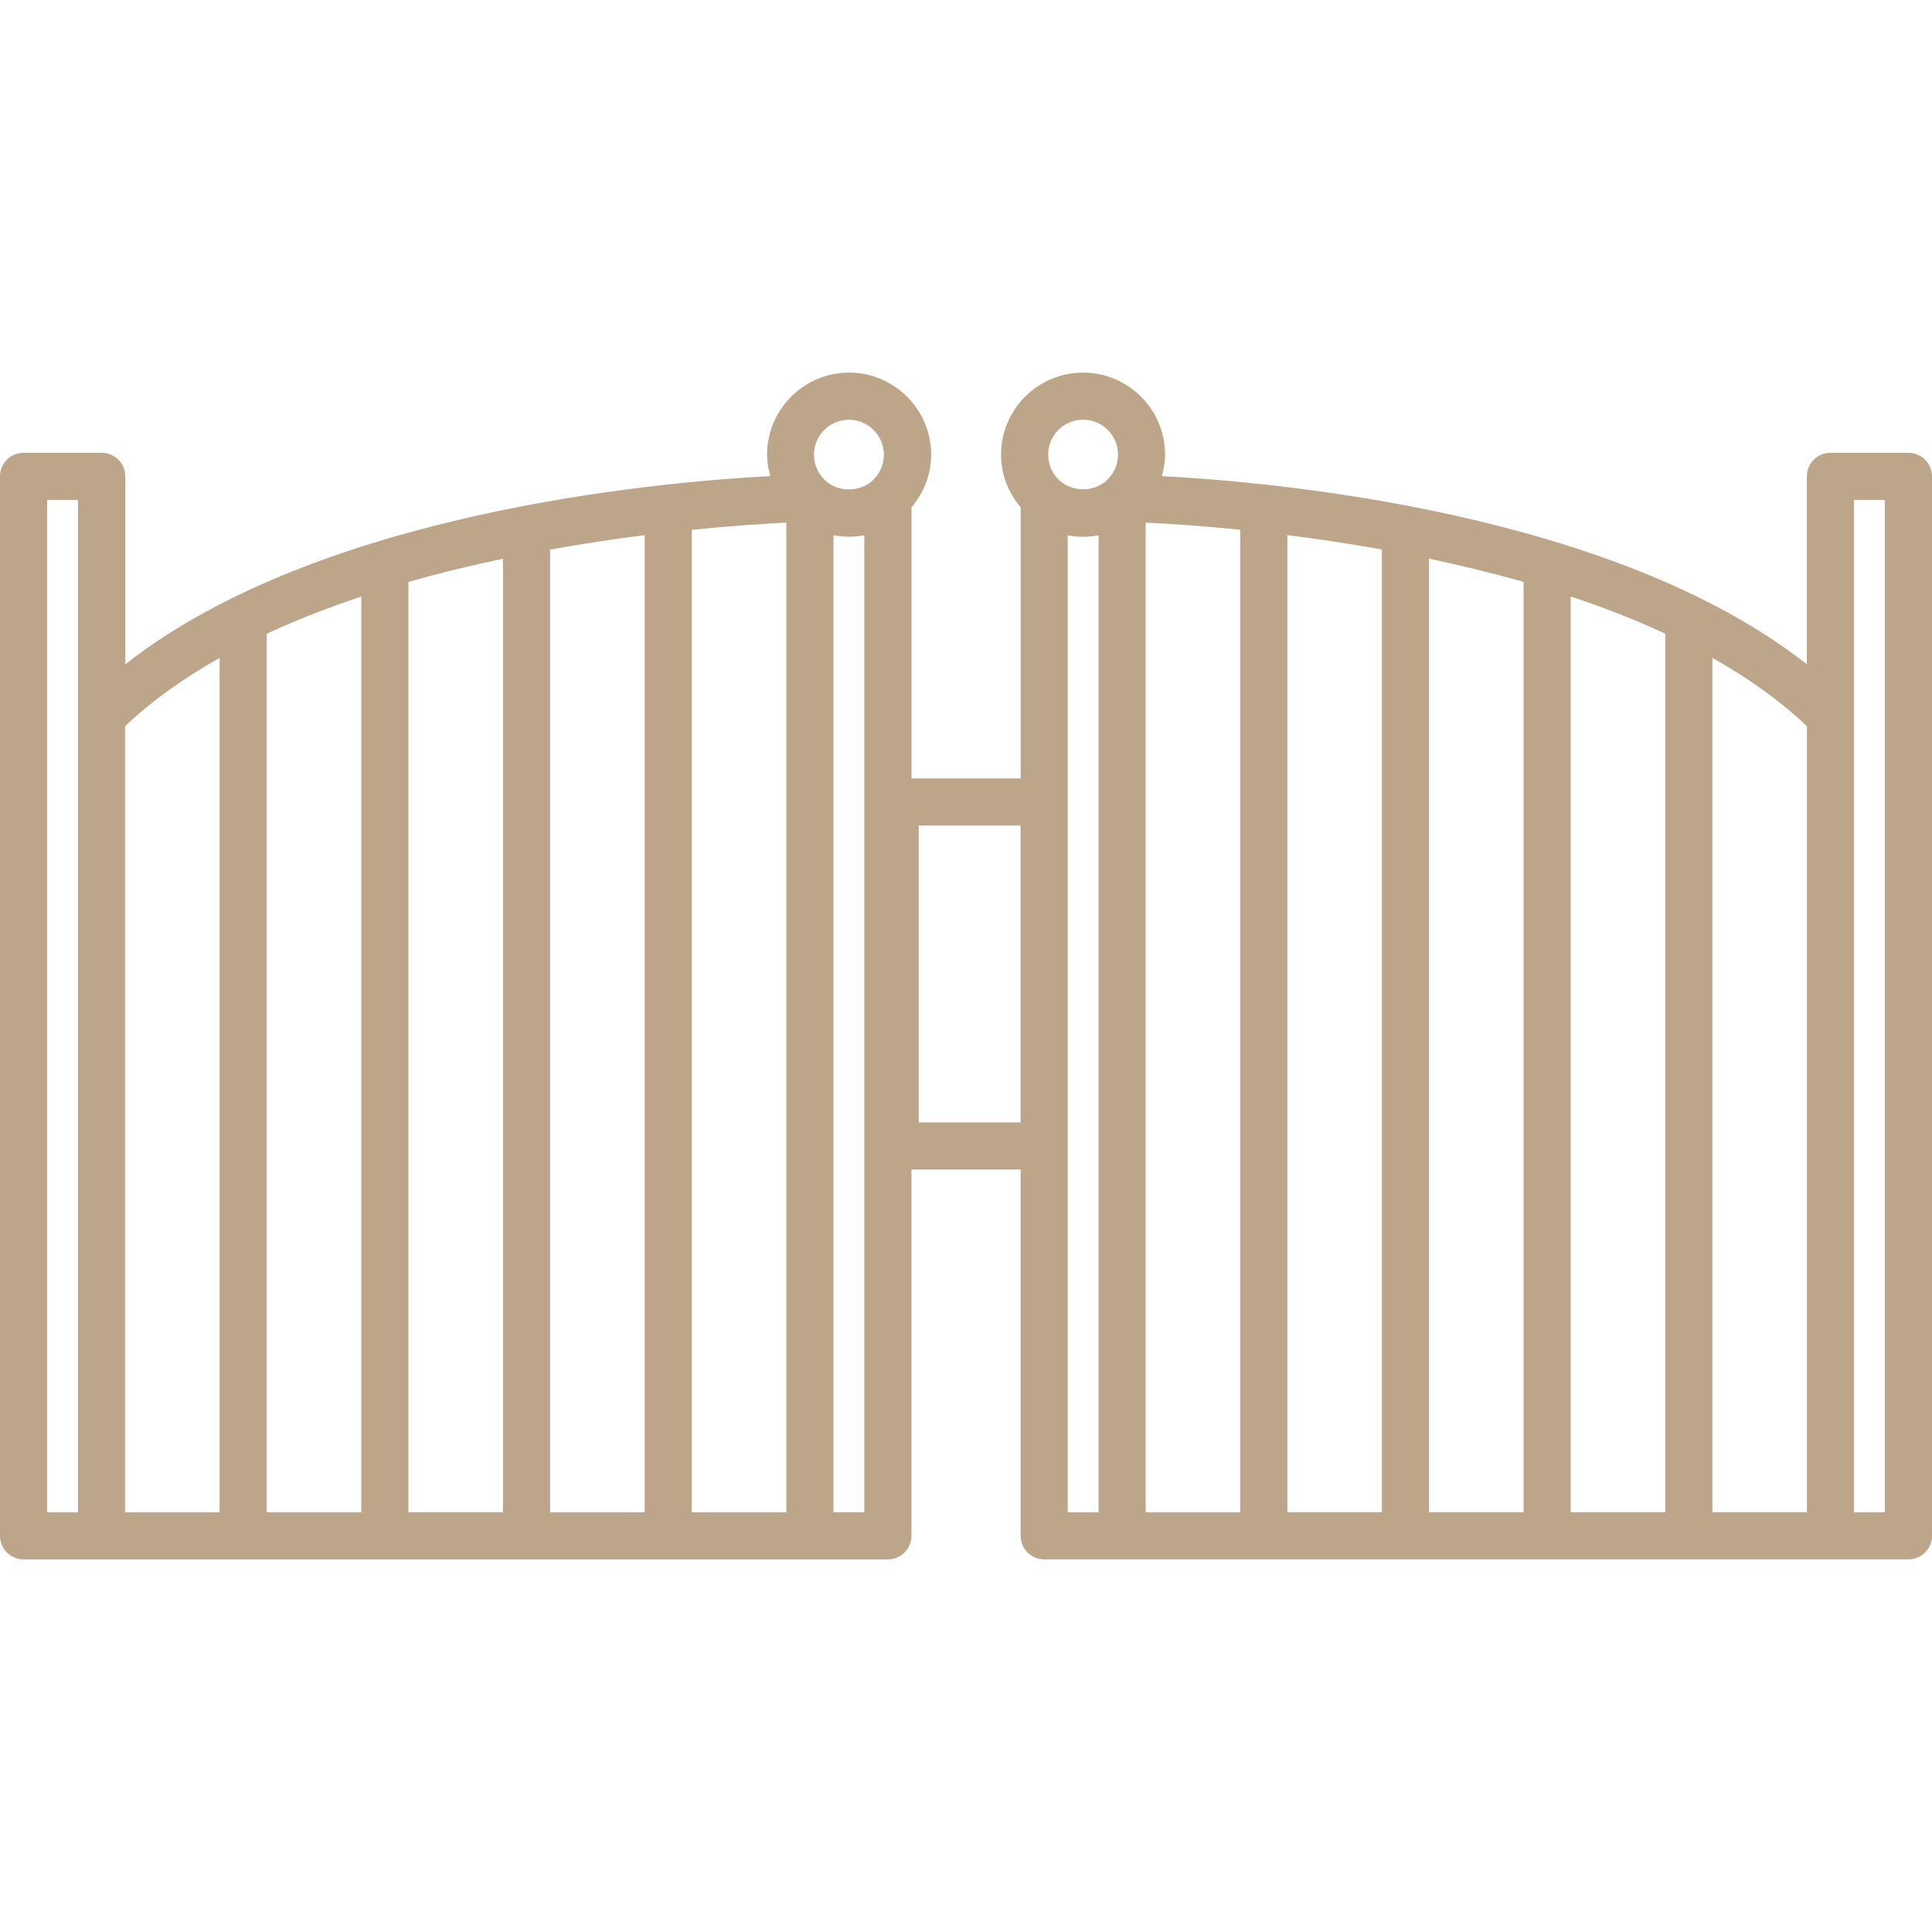 <svg xmlns="http://www.w3.org/2000/svg" xmlns:xlink="http://www.w3.org/1999/xlink" id="Layer_1" x="0px" y="0px" viewBox="0 0 300 300" style="enable-background:new 0 0 300 300;" xml:space="preserve"><style type="text/css">	.st0{fill:#BDA58A;}</style><g>	<path class="st0" d="M296.34,70.31h-12.11c-2.02,0-3.66,1.64-3.66,3.66v29.18c-29.99-23.55-82.25-28.28-100.15-29.22  c0.29-1.08,0.5-2.18,0.5-3.32c0-7.03-5.72-12.75-12.74-12.75c-7.03,0-12.74,5.72-12.74,12.75c0,3.04,1.13,5.91,3.05,8.17v42.09  h-16.95V78.78c1.92-2.27,3.05-5.14,3.05-8.17c0-7.03-5.72-12.75-12.74-12.75c-7.03,0-12.74,5.72-12.74,12.75  c0,1.14,0.2,2.24,0.5,3.32c-17.9,0.94-70.16,5.67-100.15,29.22V73.97c0-2.02-1.64-3.66-3.66-3.66H3.66C1.64,70.31,0,71.95,0,73.97  v164.51c0,2.02,1.64,3.66,3.66,3.66h134.21c2.02,0,3.66-1.64,3.66-3.66V181.6h16.95v56.88c0,2.02,1.64,3.66,3.66,3.66h134.2  c2.02,0,3.66-1.64,3.66-3.66V73.97C300,71.95,298.36,70.31,296.34,70.31L296.34,70.31z M131.82,65.18c2.99,0,5.43,2.44,5.43,5.43  c0,1.55-0.66,3.02-1.82,4.05c-1.5,1.34-3.71,1.66-5.55,1c-0.62-0.23-1.19-0.57-1.69-1.02c-1.14-1.02-1.8-2.49-1.8-4.02  C126.4,67.61,128.83,65.18,131.82,65.18L131.82,65.18z M122.1,234.83h-14.68V82.27c6.34-0.64,11.47-0.96,14.68-1.12V234.83z   M63.42,90.37c4.92-1.41,9.86-2.6,14.68-3.61v148.06H63.42V90.37z M56.1,234.83H41.42V98.41c4.71-2.19,9.65-4.1,14.68-5.78V234.83z   M85.42,85.34c5.17-0.93,10.13-1.67,14.68-2.24v151.73H85.42V85.34z M7.32,77.63h4.79v157.2l-4.79,0V77.63z M19.42,112.77  c4.24-4.03,9.23-7.54,14.68-10.61v132.67H19.42V112.77z M134.21,234.82h-4.79V83.12c0.01,0,0.02,0,0.03,0  c0.78,0.15,1.57,0.22,2.38,0.22c0.79,0,1.58-0.08,2.35-0.22c0.01,0,0.02,0,0.03,0L134.21,234.82z M280.58,234.82H265.9l0-132.67  c5.45,3.07,10.44,6.59,14.68,10.62L280.58,234.82z M221.9,86.75c4.83,1.02,9.76,2.21,14.68,3.61v144.46H221.9V86.75z   M214.58,234.82H199.9V83.09c4.55,0.57,9.51,1.31,14.68,2.24V234.82z M243.9,92.62c5.03,1.67,9.97,3.59,14.68,5.78v136.42H243.9  L243.9,92.62z M168.18,65.17c2.99,0,5.43,2.44,5.43,5.43c0,1.54-0.66,3-1.82,4.04c-1.46,1.33-3.66,1.67-5.51,1.01  c-0.62-0.22-1.21-0.56-1.72-1.02c-1.15-1.01-1.8-2.48-1.8-4.03C162.75,67.61,165.18,65.17,168.18,65.17z M142.66,174.29v-46.1  h15.81v46.1L142.66,174.29z M165.8,177.95V83.13c0.01,0,0.02,0,0.03,0c0.77,0.15,1.55,0.22,2.35,0.22c0.81,0,1.6-0.08,2.38-0.22  c0.01,0,0.02,0,0.03,0v151.7h-4.79L165.8,177.95z M177.9,81.15c3.21,0.15,8.34,0.47,14.68,1.11v152.57H177.9V81.15z M292.68,234.83  h-4.79l0-123.6v-33.6l4.79,0L292.68,234.83z"></path></g></svg>